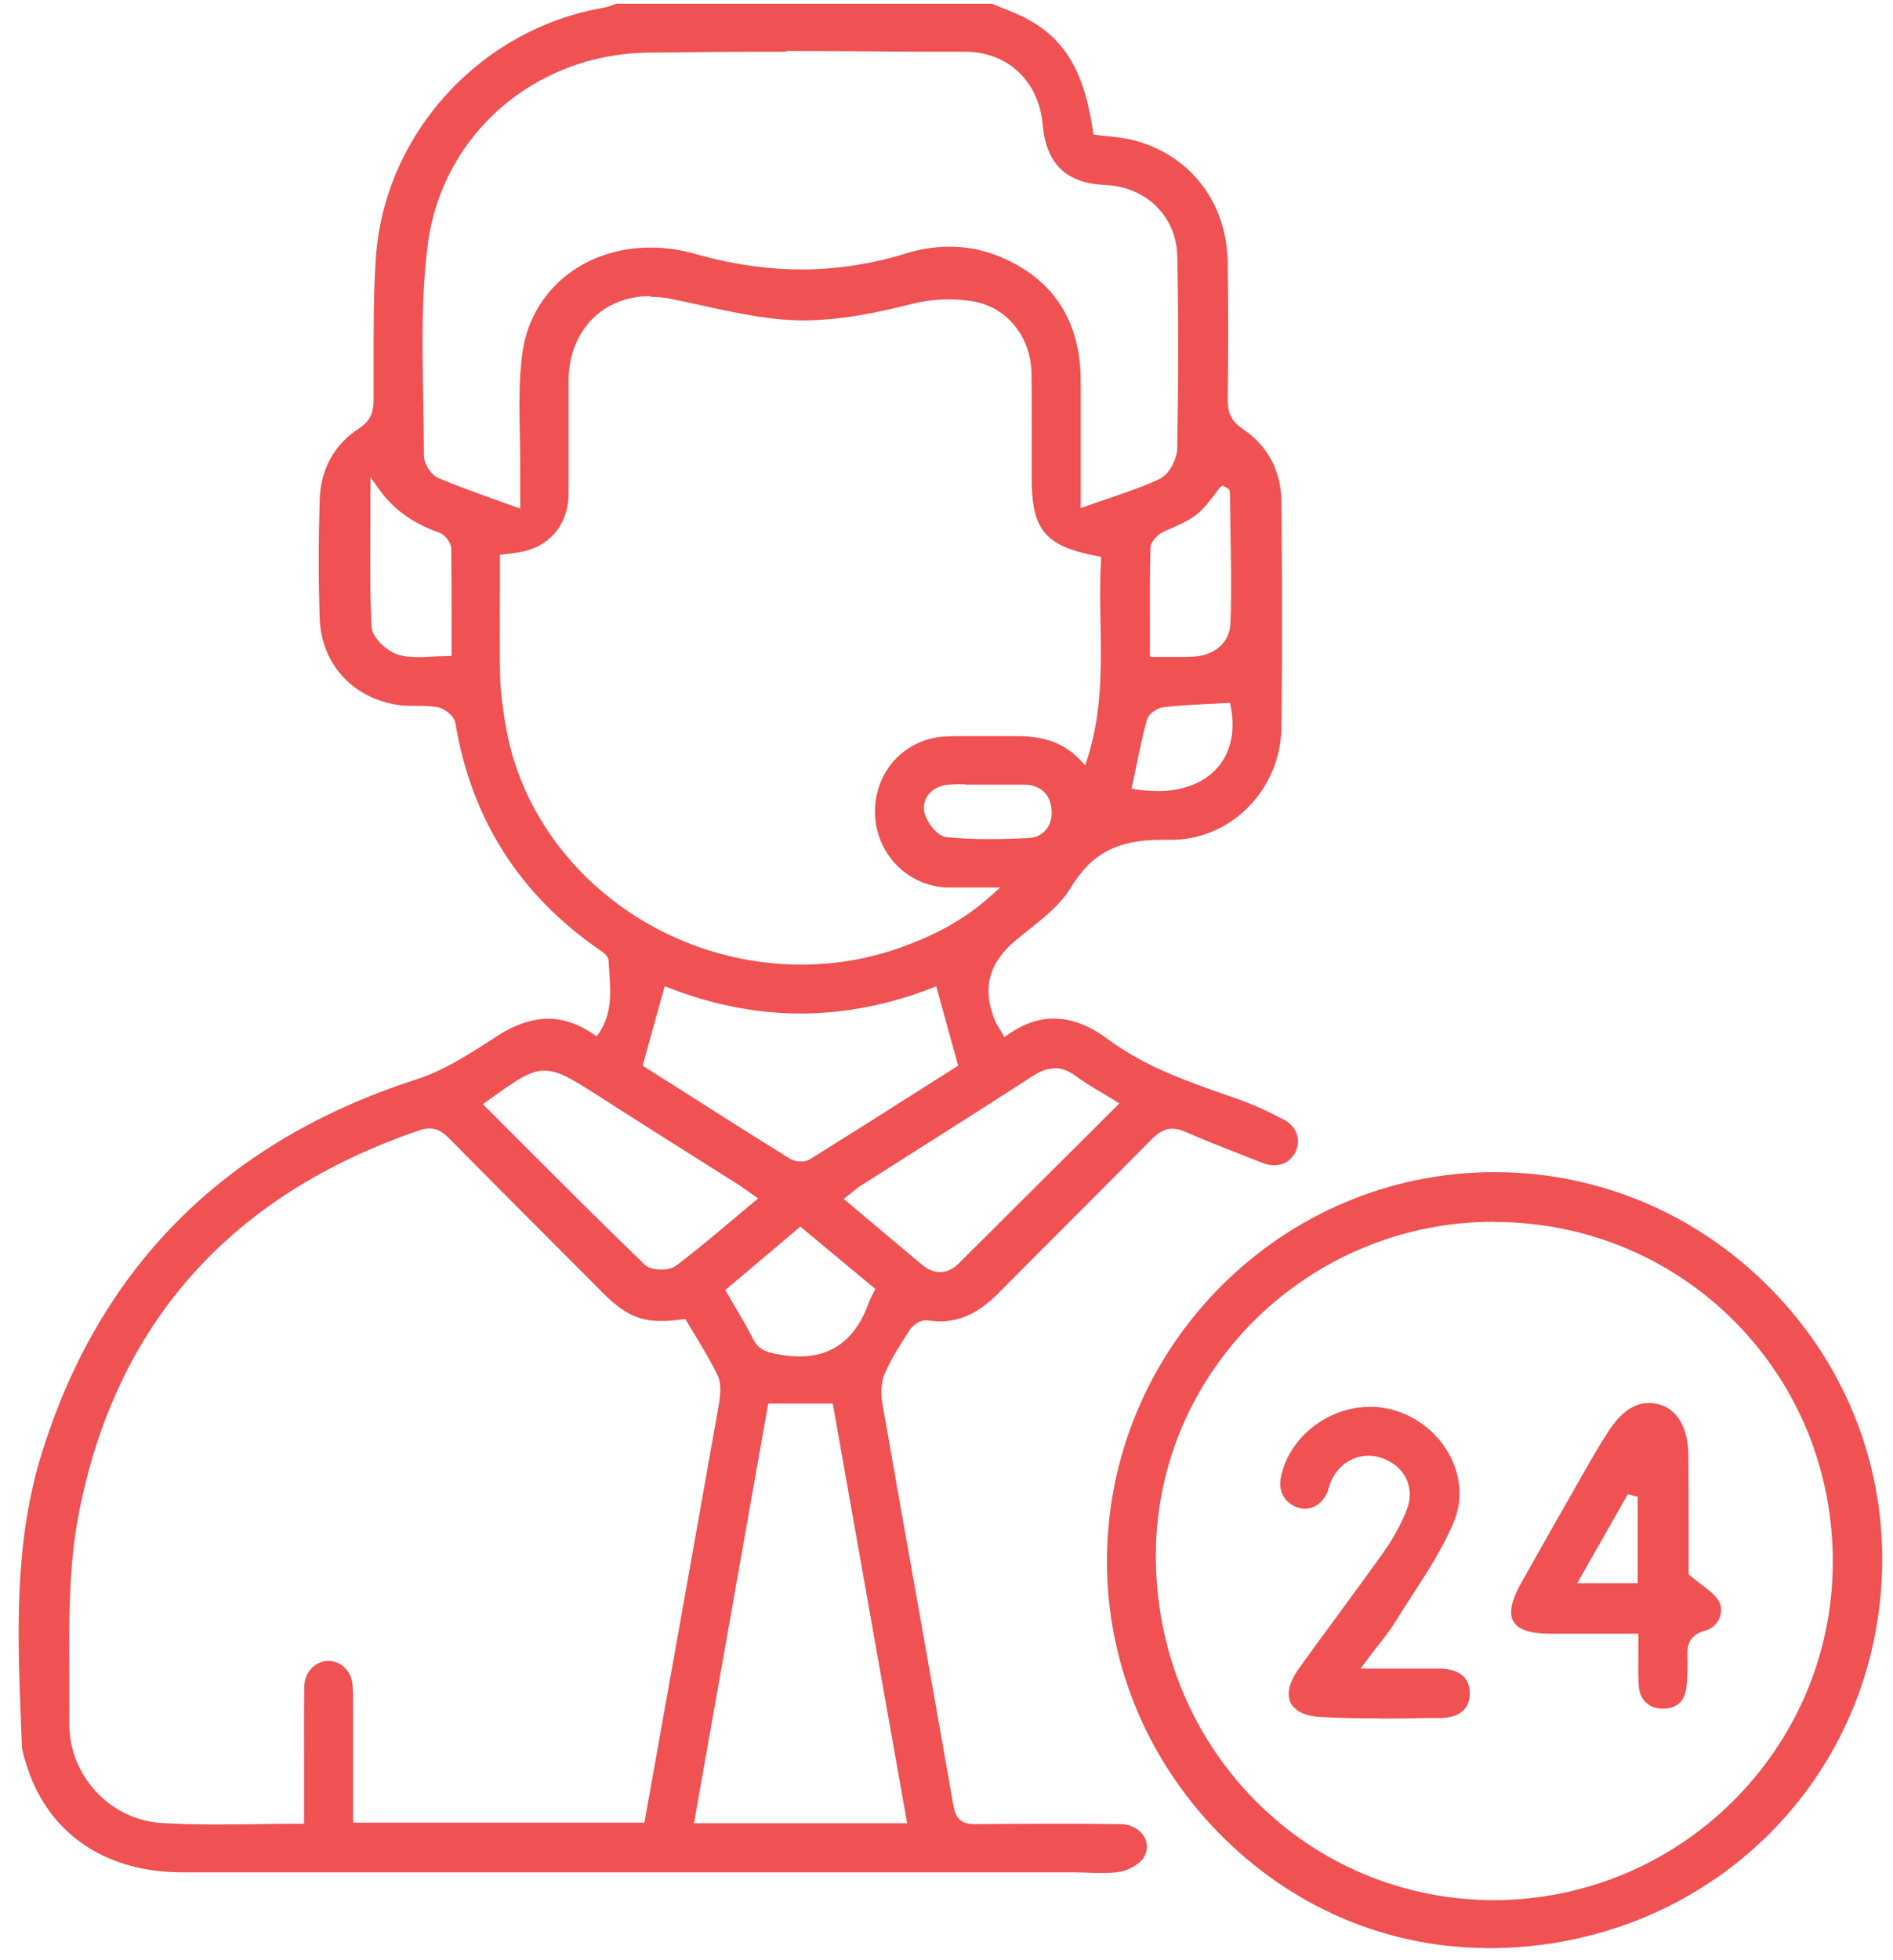 <svg width="86" height="89" viewBox="0 0 86 89" fill="none" xmlns="http://www.w3.org/2000/svg">
<path d="M50.054 85.044C49.849 85.044 49.637 85.044 49.425 85.027C49.213 85.027 49 85.011 48.788 85.011H8.261C4.816 85.011 2.261 83.288 1.257 80.3L1.216 80.17C1.118 79.868 1.012 79.566 0.995 79.272L0.963 78.439C0.799 74.389 0.628 70.193 1.836 66.193C4.432 57.604 10.18 51.824 18.924 49.007C20.173 48.607 21.316 47.864 22.426 47.146L22.524 47.08C23.381 46.525 24.157 46.256 24.9 46.256C25.586 46.256 26.255 46.476 26.941 46.941L27.112 47.056L27.227 46.884C27.806 46.003 27.741 45.08 27.684 44.19C27.668 44.002 27.659 43.815 27.651 43.635C27.651 43.407 27.406 43.243 27.202 43.104C23.585 40.598 21.406 37.161 20.687 32.826C20.638 32.507 20.197 32.164 19.871 32.107C19.552 32.05 19.234 32.05 18.924 32.05C18.687 32.05 18.45 32.05 18.222 32.026C16.083 31.773 14.589 30.181 14.523 28.058C14.466 26.352 14.466 24.596 14.523 22.702C14.564 21.306 15.184 20.18 16.319 19.445C16.858 19.094 16.973 18.686 16.973 18.139C16.973 17.6 16.973 17.061 16.973 16.522C16.973 14.93 16.964 13.273 17.079 11.664C17.479 6.056 21.838 1.304 27.431 0.349C27.578 0.324 27.708 0.275 27.847 0.226C27.904 0.202 27.961 0.186 28.019 0.169H45.065L45.457 0.332C45.759 0.447 46.061 0.569 46.355 0.708C48.29 1.614 49.245 3.133 49.654 5.949L49.678 6.105L49.833 6.129C49.996 6.154 50.16 6.17 50.331 6.186C50.682 6.227 51.05 6.26 51.392 6.341C54.021 6.97 55.744 9.158 55.777 11.934C55.801 13.926 55.801 16.016 55.777 18.163C55.777 18.775 55.956 19.134 56.438 19.461C57.589 20.22 58.209 21.38 58.218 22.808C58.25 26.776 58.25 30.025 58.218 33.022C58.185 35.838 55.94 38.132 53.205 38.132C53.205 38.132 52.846 38.132 52.74 38.132C50.764 38.132 49.572 38.761 48.641 40.312C48.192 41.055 47.441 41.659 46.706 42.239C46.51 42.394 46.323 42.549 46.135 42.704C44.918 43.717 44.616 44.892 45.188 46.305C45.245 46.435 45.318 46.558 45.4 46.697C45.441 46.762 45.474 46.819 45.514 46.893L45.629 47.089L45.816 46.958C46.494 46.484 47.188 46.248 47.882 46.248C48.674 46.248 49.49 46.558 50.323 47.178C51.989 48.419 53.923 49.097 55.801 49.75L56.226 49.897C56.846 50.117 57.516 50.411 58.324 50.836C58.912 51.146 59.132 51.758 58.846 52.322C58.659 52.697 58.307 52.91 57.883 52.91C57.703 52.91 57.516 52.869 57.336 52.795L56.34 52.403C55.507 52.077 54.65 51.742 53.817 51.375C53.621 51.293 53.442 51.244 53.27 51.244C52.854 51.244 52.552 51.497 52.307 51.742C50.935 53.13 49.556 54.51 48.176 55.889C47.229 56.837 46.282 57.783 45.343 58.731C44.486 59.596 43.645 59.996 42.706 59.996C42.518 59.996 42.314 59.98 42.118 59.947H42.045C41.791 59.947 41.473 60.167 41.334 60.38C40.951 60.968 40.518 61.637 40.199 62.355C40.044 62.715 39.995 63.229 40.085 63.711C40.591 66.609 41.106 69.499 41.62 72.397C42.191 75.598 42.755 78.798 43.318 81.998C43.424 82.586 43.694 82.823 44.282 82.823C45.465 82.815 46.625 82.807 47.784 82.807C48.821 82.807 49.849 82.807 50.886 82.823C51.368 82.823 51.784 83.052 51.989 83.411C52.152 83.697 52.144 84.015 51.98 84.309C51.817 84.603 51.335 84.897 50.919 84.978C50.674 85.027 50.405 85.044 50.062 85.044H50.054ZM19.495 51.236C19.356 51.236 19.218 51.26 19.062 51.318C10.441 54.257 5.224 60.135 3.567 68.797C3.126 71.099 3.134 73.524 3.151 75.859C3.151 76.651 3.159 77.443 3.151 78.227C3.11 80.594 4.996 82.635 7.347 82.774C8.057 82.815 8.816 82.839 9.739 82.839C10.36 82.839 10.996 82.831 11.633 82.823C12.286 82.815 12.939 82.807 13.609 82.807H13.813V79.949C13.813 78.839 13.805 77.728 13.821 76.618C13.829 75.949 14.27 75.451 14.883 75.41C15.503 75.41 15.96 75.867 16.017 76.504C16.042 76.781 16.042 77.075 16.042 77.353V82.758H29.276L29.945 79.01C30.852 73.924 31.758 68.879 32.648 63.825C32.729 63.343 32.786 62.845 32.607 62.462C32.313 61.841 31.954 61.253 31.611 60.682C31.472 60.453 31.333 60.233 31.203 60.004L31.137 59.89L30.998 59.906C30.631 59.955 30.313 59.98 30.043 59.98C29.015 59.98 28.345 59.653 27.382 58.698L26.818 58.126C24.679 55.987 22.54 53.848 20.418 51.701C20.197 51.473 19.92 51.236 19.52 51.236H19.495ZM31.529 82.782H41.212L37.832 63.727H34.901L31.529 82.782ZM32.95 58.575C32.95 58.575 33.301 59.18 33.431 59.4C33.717 59.882 33.986 60.339 34.223 60.812C34.493 61.335 34.901 61.408 35.342 61.49C35.725 61.563 36.036 61.588 36.33 61.588C37.856 61.588 38.91 60.755 39.481 59.114C39.505 59.033 39.546 58.959 39.595 58.869L39.767 58.526L36.362 55.694L32.95 58.575ZM47.915 48.509C47.596 48.509 47.27 48.623 46.886 48.876C45.106 50.028 43.318 51.162 41.53 52.297L39.097 53.84C38.967 53.922 38.852 54.02 38.722 54.126L38.33 54.436L39.456 55.383C40.281 56.077 41.081 56.747 41.889 57.424C42.159 57.653 42.436 57.759 42.714 57.759C43.008 57.759 43.294 57.628 43.555 57.367L50.854 50.101L50.633 49.962C50.421 49.832 50.209 49.709 50.013 49.587C49.596 49.342 49.205 49.105 48.853 48.844C48.543 48.615 48.241 48.501 47.931 48.501L47.915 48.509ZM24.753 48.607C24.059 48.607 23.414 49.072 22.132 49.995L21.936 50.134L23.626 51.824C25.471 53.669 27.382 55.579 29.292 57.424C29.496 57.62 29.88 57.645 30.035 57.645C30.166 57.645 30.492 57.628 30.704 57.473C31.586 56.812 32.419 56.11 33.293 55.375C33.603 55.114 34.444 54.412 34.444 54.412L33.938 54.061C33.766 53.938 33.611 53.824 33.448 53.726L30.99 52.175C29.741 51.383 28.492 50.599 27.251 49.799C26.01 49.007 25.398 48.615 24.745 48.615L24.753 48.607ZM29.194 48.387L30.615 49.285C32.346 50.387 34.117 51.514 35.897 52.616C36.019 52.689 36.199 52.738 36.379 52.738C36.493 52.738 36.656 52.722 36.787 52.64C38.583 51.522 40.371 50.395 42.11 49.285L43.53 48.387L42.534 44.786L42.322 44.868C40.355 45.627 38.346 46.019 36.37 46.019C34.395 46.019 32.378 45.627 30.411 44.86L30.198 44.778L29.194 48.387ZM29.545 13.444C27.365 13.444 25.839 15.028 25.831 17.298C25.831 18.09 25.831 18.873 25.831 19.665C25.831 20.579 25.831 21.494 25.831 22.408C25.822 23.87 24.916 24.898 23.471 25.094L22.712 25.192V26.923C22.704 28.189 22.695 29.43 22.72 30.679C22.736 31.471 22.859 32.271 22.973 32.94C24.018 39.129 29.798 43.798 36.411 43.798C38.052 43.798 39.653 43.504 41.179 42.925C42.265 42.517 43.685 41.88 45.041 40.655L45.441 40.296H43.645C43.424 40.296 43.212 40.296 43 40.296C41.179 40.214 39.759 38.704 39.75 36.867C39.75 34.997 41.13 33.52 42.967 33.438C43.269 33.422 43.571 33.422 43.873 33.422H44.951C45.212 33.422 45.474 33.422 45.735 33.422C45.873 33.422 46.004 33.422 46.143 33.422C47.082 33.422 48.168 33.552 49.066 34.499L49.303 34.752L49.409 34.418C50.07 32.344 50.029 30.279 49.996 28.278C49.98 27.356 49.964 26.392 50.021 25.462V25.282L49.849 25.249C47.482 24.8 46.87 24.074 46.87 21.706V20.335C46.87 19.2 46.878 18.073 46.861 16.938C46.829 15.289 45.751 13.958 44.233 13.689C43.873 13.624 43.498 13.591 43.114 13.591C42.543 13.591 41.963 13.665 41.44 13.795C39.987 14.162 38.256 14.546 36.493 14.546C36.077 14.546 35.668 14.522 35.268 14.481C34.133 14.358 32.99 14.114 31.88 13.869C31.407 13.762 30.933 13.665 30.46 13.566C30.149 13.501 29.831 13.477 29.529 13.477L29.545 13.444ZM43.833 35.61C43.604 35.61 43.375 35.61 43.147 35.626C42.747 35.642 42.396 35.806 42.191 36.059C42.012 36.279 41.947 36.549 41.987 36.834C42.053 37.259 42.543 37.961 42.992 38.01C43.596 38.067 44.233 38.1 44.935 38.1C45.474 38.1 46.053 38.084 46.723 38.051C47.041 38.035 47.31 37.912 47.506 37.692C47.711 37.455 47.808 37.112 47.768 36.736C47.702 36.034 47.253 35.642 46.527 35.626C46.323 35.626 46.127 35.626 45.922 35.626H43.841L43.833 35.61ZM54.952 31.96C54.266 31.993 53.556 32.034 52.862 32.107C52.584 32.14 52.176 32.401 52.103 32.687C51.915 33.381 51.768 34.067 51.621 34.801L51.409 35.806L51.621 35.838C51.956 35.895 52.282 35.92 52.601 35.92C53.776 35.92 54.756 35.52 55.352 34.81C55.924 34.116 56.12 33.177 55.915 32.091L55.883 31.911L54.96 31.96H54.952ZM55.393 22.172C54.47 23.404 54.381 23.478 52.886 24.131C52.642 24.237 52.274 24.564 52.266 24.874C52.233 26.058 52.242 27.225 52.242 28.466V29.829H53.548C53.752 29.829 53.948 29.829 54.144 29.821C55.172 29.78 55.866 29.184 55.899 28.303C55.956 26.858 55.924 25.388 55.899 23.968C55.891 23.429 55.883 22.898 55.875 22.359C55.875 22.212 55.744 22.155 55.687 22.123L55.532 22.049L55.385 22.163L55.393 22.172ZM16.826 22.31C16.826 22.841 16.826 23.372 16.826 23.902C16.817 25.396 16.801 26.948 16.883 28.466C16.907 28.956 17.593 29.585 18.107 29.732C18.36 29.805 18.638 29.838 18.989 29.838C19.201 29.838 19.422 29.829 19.642 29.813C19.863 29.805 20.083 29.789 20.312 29.789H20.516V28.45C20.516 27.241 20.516 26.074 20.499 24.915C20.499 24.645 20.23 24.286 19.96 24.188C18.744 23.755 17.87 23.127 17.209 22.196L16.834 21.674V22.319L16.826 22.31ZM35.725 2.349C33.317 2.349 31.309 2.365 29.398 2.39C24.279 2.471 20.091 6.121 19.438 11.076C19.136 13.379 19.185 15.755 19.226 18.049C19.242 18.93 19.258 19.812 19.258 20.686C19.258 21.053 19.577 21.559 19.903 21.698C20.679 22.033 21.479 22.319 22.328 22.621C22.663 22.743 23.634 23.094 23.634 23.094C23.634 23.094 23.634 21.82 23.634 21.6C23.634 21.029 23.634 20.449 23.618 19.877C23.594 18.628 23.561 17.33 23.724 16.089C24.083 13.232 26.484 11.24 29.562 11.24C30.239 11.24 30.925 11.338 31.603 11.534C33.235 11.999 34.86 12.236 36.419 12.236C37.979 12.236 39.595 11.991 41.155 11.509C41.816 11.305 42.485 11.199 43.139 11.199C43.955 11.199 44.755 11.362 45.506 11.689C47.882 12.709 49.09 14.603 49.098 17.298C49.098 18.506 49.098 19.722 49.098 20.996V23.07L49.376 22.972C49.735 22.841 50.078 22.727 50.413 22.612C51.221 22.335 51.989 22.082 52.707 21.731C53.132 21.527 53.474 20.825 53.483 20.359C53.54 17.126 53.54 14.261 53.483 11.607C53.442 9.827 52.07 8.48 50.217 8.399C48.437 8.325 47.531 7.452 47.368 5.647C47.188 3.68 45.784 2.357 43.857 2.349H41.824C39.791 2.333 37.758 2.316 35.725 2.316V2.349Z" fill="#F05152"/>
<path d="M67.476 88.448C62.912 88.415 58.593 86.546 55.319 83.174C52.046 79.802 50.258 75.394 50.29 70.764C50.364 61.09 58.258 53.22 67.892 53.22H68.007C72.676 53.252 77.077 55.114 80.408 58.477C83.731 61.833 85.543 66.25 85.51 70.903C85.445 80.741 77.583 88.456 67.615 88.456H67.484L67.476 88.448ZM67.868 55.473C59.45 55.473 52.56 62.233 52.511 70.544C52.486 74.798 54.087 78.773 57.018 81.745C59.891 84.652 63.737 86.26 67.835 86.276C76.326 86.276 83.216 79.427 83.265 71.001C83.29 66.846 81.714 62.951 78.84 60.037C75.958 57.122 72.097 55.506 67.949 55.481H67.868V55.473Z" fill="#F05152"/>
<path d="M75.526 77.582C74.889 77.565 74.489 77.173 74.448 76.528C74.424 76.071 74.424 75.598 74.432 75.1C74.432 74.871 74.432 74.177 74.432 74.177H71.811C71.321 74.177 70.84 74.177 70.35 74.177C69.517 74.177 68.962 73.981 68.758 73.622C68.545 73.263 68.66 72.683 69.068 71.948C70.137 70.038 71.223 68.136 72.309 66.233C72.554 65.809 72.807 65.401 73.068 64.993C73.632 64.127 74.236 63.703 74.905 63.703C75.069 63.703 75.24 63.727 75.411 63.776C76.203 64.005 76.685 64.837 76.701 66.005C76.718 67.082 76.718 68.168 76.718 69.246V71.483L76.791 71.548C76.979 71.703 77.15 71.842 77.322 71.965C77.64 72.201 77.91 72.414 78.065 72.659C78.212 72.887 78.228 73.173 78.122 73.451C78.008 73.736 77.771 73.957 77.485 74.03C76.767 74.226 76.636 74.651 76.66 75.222C76.677 75.671 76.66 76.128 76.62 76.577C76.546 77.239 76.187 77.582 75.55 77.582H75.509H75.526ZM71.656 71.883H74.399V67.956L73.95 67.85L71.656 71.883Z" fill="#F05152"/>
<path d="M62.733 78.022C61.663 78.022 60.789 78.006 59.981 77.957C59.295 77.924 58.822 77.688 58.634 77.312C58.446 76.912 58.569 76.373 58.993 75.785C59.573 74.969 60.169 74.161 60.765 73.353C61.483 72.373 62.21 71.385 62.912 70.397C63.312 69.826 63.663 69.181 63.916 68.536C64.284 67.589 63.851 66.617 62.871 66.233C62.643 66.144 62.414 66.095 62.177 66.095C61.467 66.095 60.83 66.511 60.504 67.18C60.455 67.287 60.414 67.401 60.381 67.515C60.357 67.597 60.332 67.678 60.3 67.76C60.104 68.217 59.712 68.503 59.287 68.503C59.173 68.503 59.067 68.487 58.953 68.446C58.373 68.25 58.071 67.727 58.185 67.115C58.52 65.294 60.308 63.874 62.251 63.874C62.577 63.874 62.896 63.915 63.206 63.996C64.365 64.29 65.378 65.099 65.908 66.168C66.382 67.115 66.439 68.152 66.055 69.083C65.574 70.25 64.855 71.361 64.161 72.43C63.908 72.814 63.663 73.197 63.426 73.581C63.181 73.981 62.896 74.349 62.561 74.773C62.398 74.977 62.234 75.198 62.055 75.434L61.81 75.761H64.227C64.618 75.761 64.994 75.761 65.37 75.761C65.998 75.761 66.757 75.965 66.774 76.855C66.774 77.181 66.692 77.451 66.504 77.639C66.276 77.876 65.908 77.998 65.435 78.006H64.757C64.088 78.022 63.418 78.031 62.749 78.031L62.733 78.022Z" fill="#F05152"/>
</svg>
